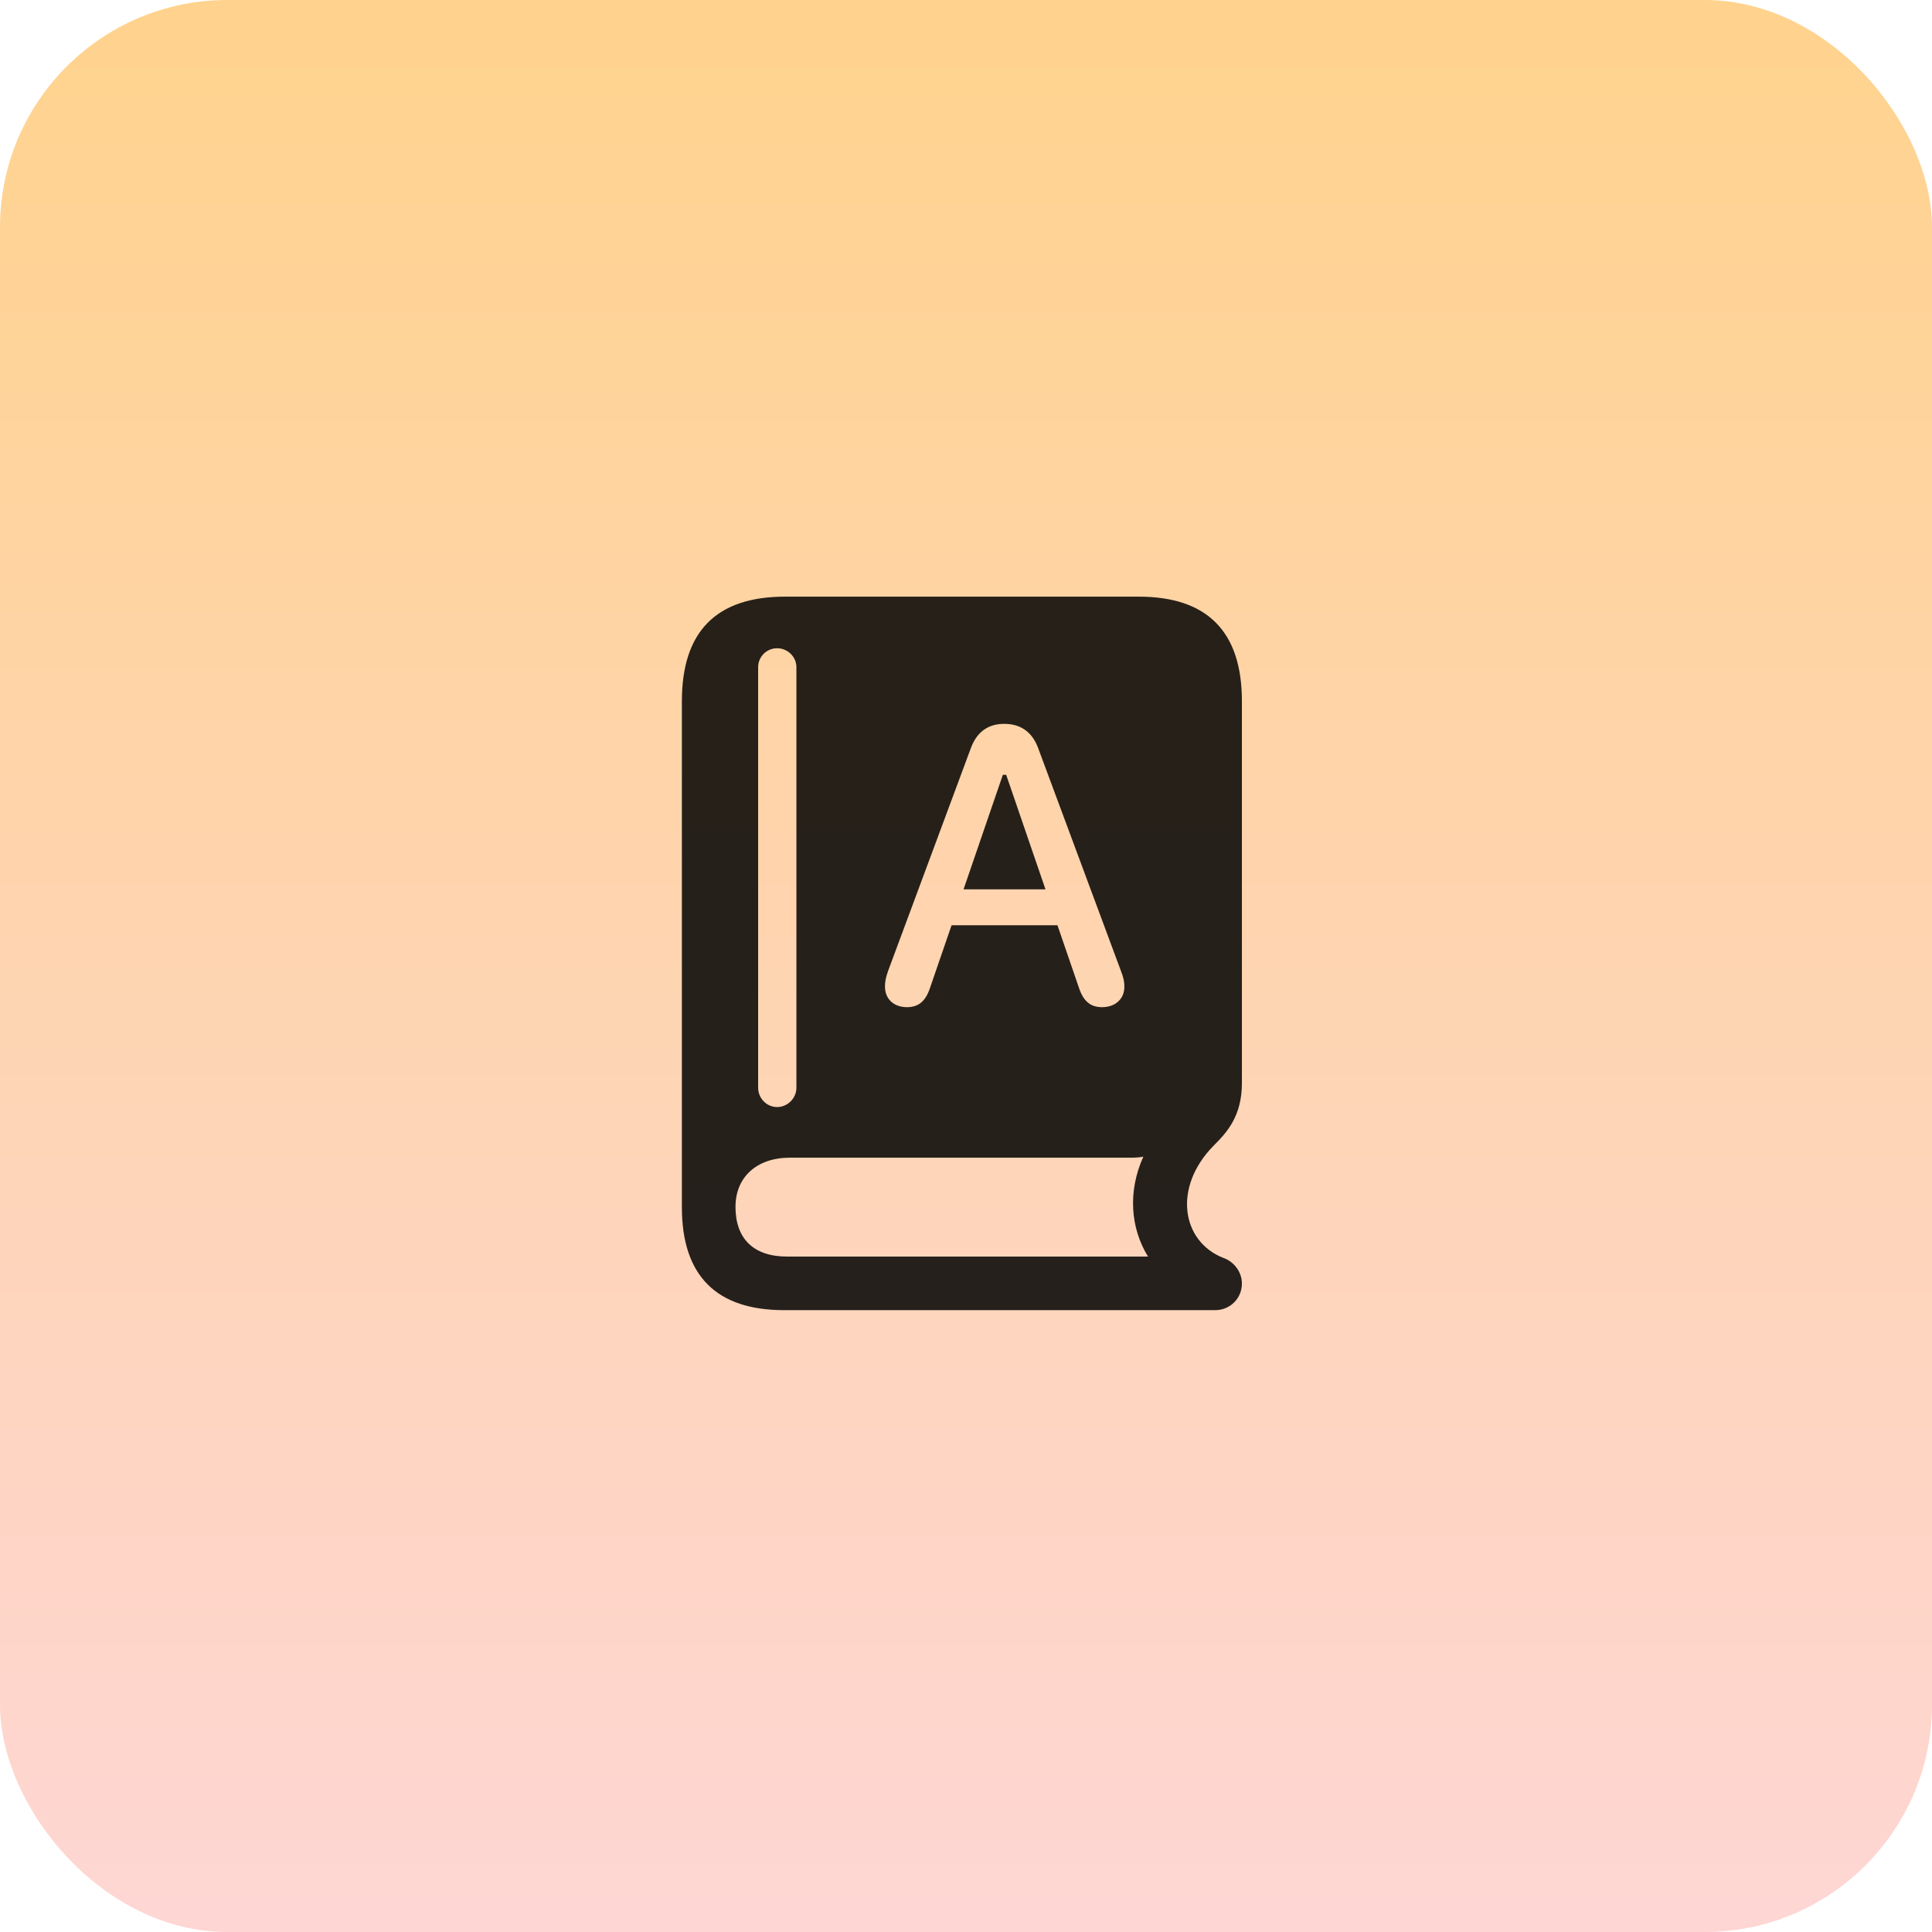 <svg xmlns="http://www.w3.org/2000/svg" width="68" height="68" viewBox="0 0 68 68" fill="none"><rect width="68" height="68" rx="8" fill="url(#paint0_linear_1832_12702)"></rect><g clip-path="url(#clip0_1832_12702)"><path d="M27.598 46.113H42.773C43.289 46.113 43.711 45.703 43.711 45.176C43.711 44.766 43.43 44.402 43.055 44.273C41.578 43.688 41.273 41.777 42.727 40.312C43.172 39.867 43.711 39.293 43.711 38.121V24.68C43.711 22.242 42.504 21 40.078 21H27.633C25.207 21 24 22.23 24 24.68V42.492C24 44.906 25.219 46.113 27.598 46.113ZM27.703 44.227C26.52 44.227 25.887 43.594 25.887 42.48C25.887 41.426 26.637 40.746 27.809 40.746H39.832C39.984 40.746 40.125 40.734 40.242 40.711C39.691 41.93 39.785 43.219 40.406 44.227H27.703ZM27.352 38.965C26.988 38.965 26.684 38.66 26.684 38.285V23.484C26.684 23.109 26.988 22.816 27.352 22.816C27.715 22.816 28.031 23.109 28.031 23.484V38.285C28.031 38.66 27.715 38.965 27.352 38.965ZM31.922 35.449C31.453 35.449 31.148 35.156 31.148 34.723C31.148 34.57 31.172 34.418 31.254 34.184L34.184 26.297C34.395 25.758 34.781 25.477 35.344 25.477C35.918 25.477 36.316 25.758 36.527 26.297L39.457 34.184C39.551 34.418 39.574 34.57 39.574 34.734C39.574 35.156 39.258 35.449 38.789 35.449C38.414 35.449 38.145 35.273 37.98 34.781L37.219 32.566H33.492L32.73 34.781C32.566 35.273 32.297 35.449 31.922 35.449ZM33.914 31.301H36.797L35.414 27.27H35.297L33.914 31.301Z" fill="black" fill-opacity="0.85"></path></g><defs><linearGradient id="paint0_linear_1832_12702" x1="34" y1="0" x2="34" y2="68" gradientUnits="userSpaceOnUse"><stop stop-color="#FFD38D"></stop><stop offset="1" stop-color="#FED6D4"></stop></linearGradient><clipPath id="clip0_1832_12702"><rect width="19.711" height="25.113" fill="white" transform="translate(24 21)"></rect></clipPath></defs></svg>